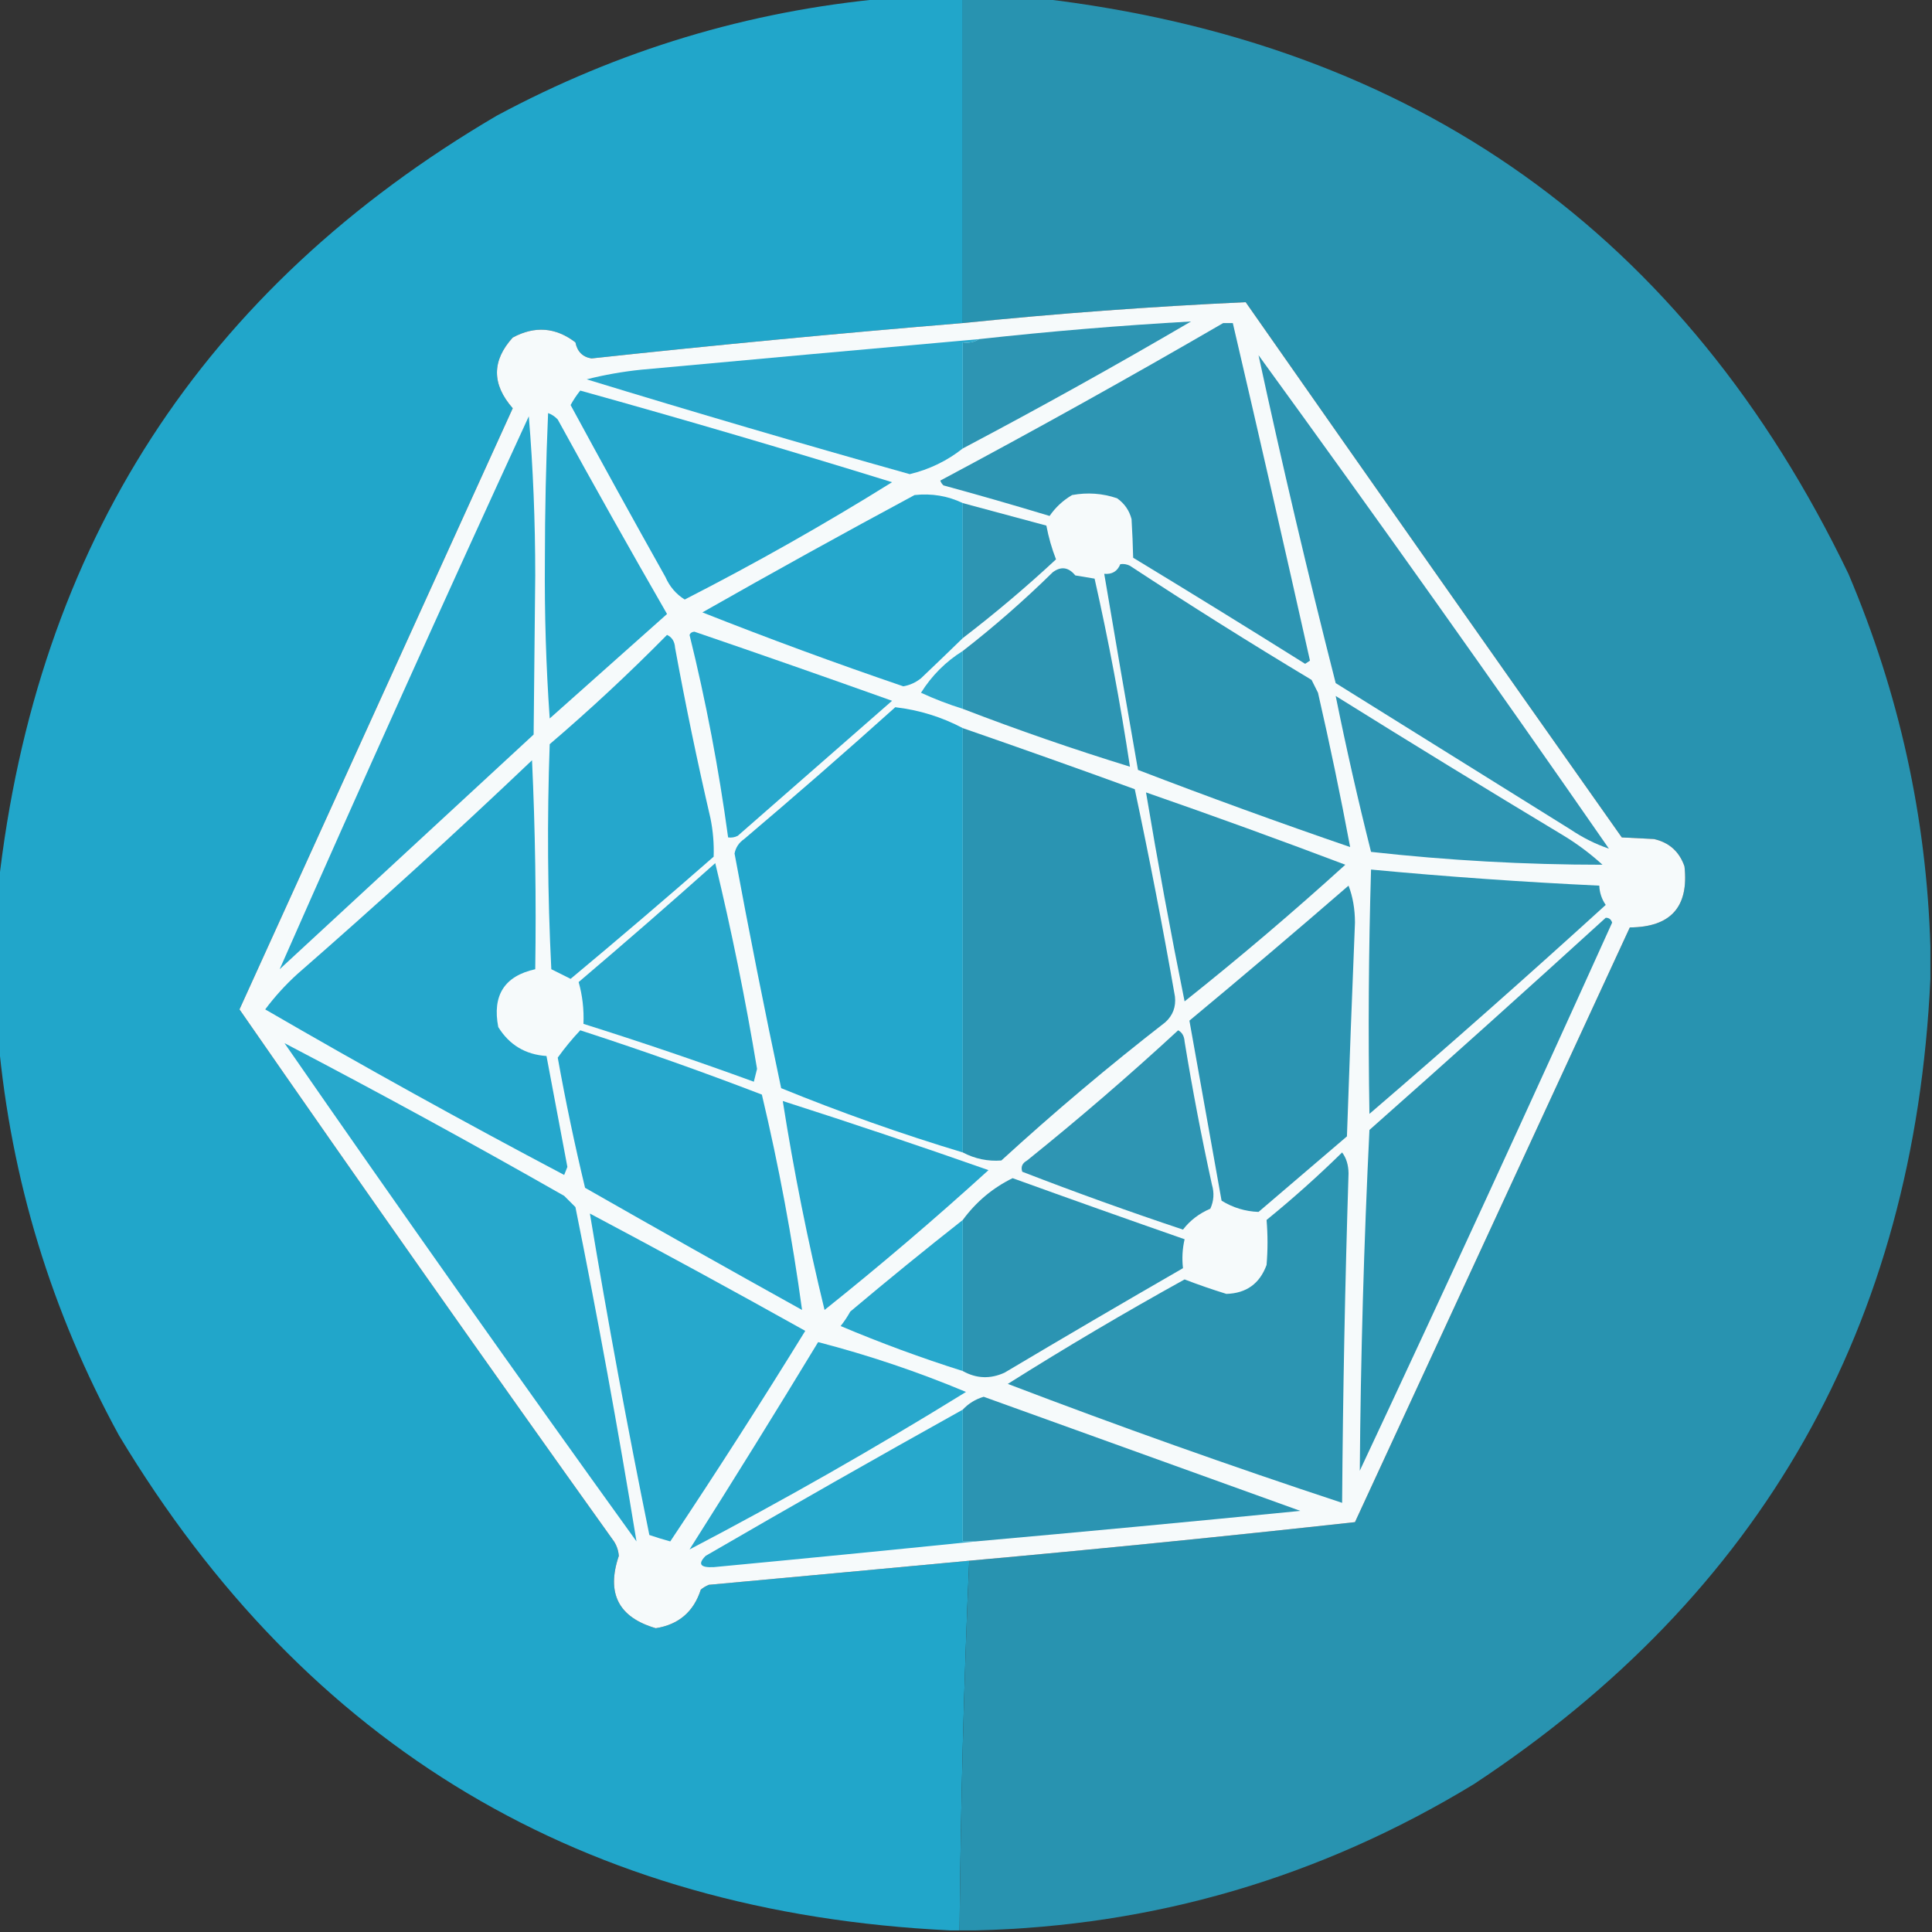 <?xml version="1.0" encoding="UTF-8"?>
<!DOCTYPE svg PUBLIC "-//W3C//DTD SVG 1.1//EN" "http://www.w3.org/Graphics/SVG/1.1/DTD/svg11.dtd">
<svg xmlns="http://www.w3.org/2000/svg" version="1.1" width="601px" height="601px" style="shape-rendering:geometricPrecision; text-rendering:geometricPrecision; image-rendering:optimizeQuality; fill-rule:evenodd; clip-rule:evenodd" xmlns:xlink="http://www.w3.org/1999/xlink">
<rect width="100%" height="100%" fill="#333333" stroke="none"/>
<g><path style="opacity:0.996" fill="#22a7cb" d="M 275.5,-0.5 C 283.5,-0.5 291.5,-0.5 299.5,-0.5C 299.5,33.167 299.5,66.833 299.5,100.5C 261.09,103.673 222.59,107.34 184,111.5C 181.249,111.054 179.582,109.387 179,106.5C 172.869,101.804 166.369,101.304 159.5,105C 152.958,112.211 152.958,119.544 159.5,127C 131.167,189.333 102.833,251.667 74.5,314C 112.93,369.433 151.763,424.6 191,479.5C 191.875,480.873 192.375,482.373 192.5,484C 188.563,495.628 192.396,503.128 204,506.5C 211.13,505.37 215.797,501.37 218,494.5C 218.75,493.874 219.584,493.374 220.5,493C 247.511,490.525 274.511,488.025 301.5,485.5C 299.835,523.685 298.835,562.019 298.5,600.5C 297.5,600.5 296.5,600.5 295.5,600.5C 181.603,594.99 95.436,543.657 37,446.5C 15.959,407.976 3.459,366.976 -0.5,323.5C -0.5,307.5 -0.5,291.5 -0.5,275.5C 11.359,169.551 63.025,89.718 154.5,36C 192.473,15.596 232.807,3.429 275.5,-0.5 Z"/></g>
<g><path style="opacity:0.996" fill="#2994b1" d="M 299.5,-0.5 C 307.5,-0.5 315.5,-0.5 323.5,-0.5C 440.289,13.157 524.122,72.824 575,178.5C 590.804,215.7 599.304,254.366 600.5,294.5C 600.5,297.833 600.5,301.167 600.5,304.5C 595.501,412.363 548.168,495.863 458.5,555C 410.793,584.006 359.127,599.173 303.5,600.5C 301.833,600.5 300.167,600.5 298.5,600.5C 298.835,562.019 299.835,523.685 301.5,485.5C 341.539,481.897 381.539,477.897 421.5,473.5C 450,411.833 478.5,350.167 507,288.5C 519.746,288.423 525.413,282.09 524,269.5C 522.402,264.901 519.235,262.068 514.5,261C 511.05,260.825 507.717,260.658 504.5,260.5C 465.377,205.088 426.377,149.588 387.5,94C 358.122,95.352 328.789,97.519 299.5,100.5C 299.5,66.833 299.5,33.167 299.5,-0.5 Z"/></g>
<g><path style="opacity:1" fill="#f6fafb" d="M 301.5,485.5 C 274.511,488.025 247.511,490.525 220.5,493C 219.584,493.374 218.75,493.874 218,494.5C 215.797,501.37 211.13,505.37 204,506.5C 192.396,503.128 188.563,495.628 192.5,484C 192.375,482.373 191.875,480.873 191,479.5C 151.763,424.6 112.93,369.433 74.5,314C 102.833,251.667 131.167,189.333 159.5,127C 152.958,119.544 152.958,112.211 159.5,105C 166.369,101.304 172.869,101.804 179,106.5C 179.582,109.387 181.249,111.054 184,111.5C 222.59,107.34 261.09,103.673 299.5,100.5C 328.789,97.519 358.122,95.352 387.5,94C 426.377,149.588 465.377,205.088 504.5,260.5C 507.717,260.658 511.05,260.825 514.5,261C 519.235,262.068 522.402,264.901 524,269.5C 525.413,282.09 519.746,288.423 507,288.5C 478.5,350.167 450,411.833 421.5,473.5C 381.539,477.897 341.539,481.897 301.5,485.5 Z"/></g>
<g><path style="opacity:1" fill="#2d95b3" d="M 299.5,139.5 C 299.5,128.5 299.5,117.5 299.5,106.5C 301.415,106.784 303.081,106.451 304.5,105.5C 326.473,103.079 348.473,101.246 370.5,100C 347.129,113.686 323.462,126.853 299.5,139.5 Z"/></g>
<g><path style="opacity:1" fill="#2d95b3" d="M 380.5,100.5 C 381.5,100.5 382.5,100.5 383.5,100.5C 391.661,135.475 399.661,170.475 407.5,205.5C 407,205.833 406.5,206.167 406,206.5C 388.267,195.381 370.433,184.381 352.5,173.5C 352.412,169.62 352.246,165.62 352,161.5C 351.31,158.804 349.81,156.637 347.5,155C 342.953,153.455 338.287,153.121 333.5,154C 330.663,155.672 328.33,157.839 326.5,160.5C 315.551,157.179 304.551,154.012 293.5,151C 293.043,150.586 292.709,150.086 292.5,149.5C 322.209,133.65 351.542,117.317 380.5,100.5 Z"/></g>
<g><path style="opacity:1" fill="#29a8cc" d="M 304.5,105.5 C 303.081,106.451 301.415,106.784 299.5,106.5C 299.5,117.5 299.5,128.5 299.5,139.5C 294.661,143.335 289.161,146.002 283,147.5C 249.378,138.053 215.878,128.22 182.5,118C 188.063,116.595 193.73,115.595 199.5,115C 234.5,111.778 269.5,108.611 304.5,105.5 Z"/></g>
<g><path style="opacity:1" fill="#2d95b3" d="M 391.5,110.5 C 428.359,161.208 464.692,212.375 500.5,264C 496.367,262.6 492.367,260.6 488.5,258C 464.167,242.833 439.833,227.667 415.5,212.5C 406.877,178.672 398.877,144.672 391.5,110.5 Z"/></g>
<g><path style="opacity:1" fill="#25a7cc" d="M 180.5,121.5 C 212.95,130.53 245.284,140.03 277.5,150C 256.52,163.074 235.02,175.24 213,186.5C 210.315,184.825 208.315,182.492 207,179.5C 197.04,161.747 187.206,143.914 177.5,126C 178.386,124.385 179.386,122.885 180.5,121.5 Z"/></g>
<g><path style="opacity:1" fill="#26a8cc" d="M 170.5,128.5 C 171.643,128.908 172.643,129.575 173.5,130.5C 184.633,150.795 195.966,170.961 207.5,191C 195.333,201.833 183.167,212.667 171,223.5C 169.863,207.217 169.363,190.884 169.5,174.5C 169.508,159.094 169.841,143.761 170.5,128.5 Z"/></g>
<g><path style="opacity:1" fill="#26a7cc" d="M 164.5,129.5 C 165.833,145.653 166.5,162.153 166.5,179C 166.333,195.5 166.167,212 166,228.5C 139.667,252.833 113.333,277.167 87,301.5C 112.325,244.059 138.159,186.726 164.5,129.5 Z"/></g>
<g><path style="opacity:1" fill="#25a7cc" d="M 299.5,156.5 C 299.5,170.5 299.5,184.5 299.5,198.5C 295.241,202.651 290.908,206.818 286.5,211C 284.866,212.308 283.032,213.142 281,213.5C 259.884,206.298 239.051,198.632 218.5,190.5C 240.339,178.08 262.339,165.913 284.5,154C 289.829,153.423 294.829,154.256 299.5,156.5 Z"/></g>
<g><path style="opacity:1" fill="#2d95b3" d="M 299.5,156.5 C 308.158,158.83 316.825,161.163 325.5,163.5C 326.18,167.105 327.18,170.605 328.5,174C 319.205,182.641 309.539,190.808 299.5,198.5C 299.5,184.5 299.5,170.5 299.5,156.5 Z"/></g>
<g><path style="opacity:1" fill="#2c95b2" d="M 348.5,175.5 C 349.552,175.351 350.552,175.517 351.5,176C 370.081,188.209 388.914,200.042 408,211.5C 408.667,212.833 409.333,214.167 410,215.5C 413.668,231.495 417.001,247.495 420,263.5C 397.847,255.894 375.847,247.894 354,239.5C 350.433,219.169 346.933,198.835 343.5,178.5C 345.933,178.727 347.599,177.727 348.5,175.5 Z"/></g>
<g><path style="opacity:1" fill="#2d95b3" d="M 299.5,220.5 C 299.5,214.5 299.5,208.5 299.5,202.5C 309.232,194.944 318.566,186.777 327.5,178C 330.068,176.096 332.401,176.43 334.5,179C 336.5,179.333 338.5,179.667 340.5,180C 344.868,199.343 348.535,218.843 351.5,238.5C 333.949,233.094 316.615,227.094 299.5,220.5 Z"/></g>
<g><path style="opacity:1" fill="#27a8cc" d="M 214.5,197.5 C 214.735,196.903 215.235,196.57 216,196.5C 236.553,203.527 257.053,210.694 277.5,218C 261.5,232 245.5,246 229.5,260C 228.552,260.483 227.552,260.649 226.5,260.5C 223.599,239.15 219.599,218.15 214.5,197.5 Z"/></g>
<g><path style="opacity:1" fill="#25a7cc" d="M 207.5,197.5 C 209.045,198.23 209.878,199.563 210,201.5C 213.253,219.257 216.919,236.923 221,254.5C 221.811,258.496 222.144,262.496 222,266.5C 207.314,279.354 192.48,292.021 177.5,304.5C 175.5,303.5 173.5,302.5 171.5,301.5C 170.334,278.174 170.167,254.84 171,231.5C 183.665,220.667 195.831,209.334 207.5,197.5 Z"/></g>
<g><path style="opacity:1" fill="#2eaacd" d="M 299.5,202.5 C 299.5,208.5 299.5,214.5 299.5,220.5C 295.068,219.119 290.735,217.452 286.5,215.5C 289.855,210.145 294.188,205.812 299.5,202.5 Z"/></g>
<g><path style="opacity:1" fill="#2e95b3" d="M 415.5,216.5 C 439.017,231.171 462.684,245.671 486.5,260C 490.783,262.615 494.783,265.615 498.5,269C 474.443,268.995 450.443,267.662 426.5,265C 422.464,248.97 418.797,232.803 415.5,216.5 Z"/></g>
<g><path style="opacity:1" fill="#23a7cc" d="M 299.5,226.5 C 299.5,270.5 299.5,314.5 299.5,358.5C 280.344,352.726 261.511,346.059 243,338.5C 237.847,314.237 233.014,289.903 228.5,265.5C 228.876,263.617 229.876,262.117 231.5,261C 247.354,247.569 263.02,233.902 278.5,220C 285.931,220.866 292.931,223.033 299.5,226.5 Z"/></g>
<g><path style="opacity:1" fill="#2a94b2" d="M 299.5,226.5 C 317.391,232.696 335.224,239.03 353,245.5C 357.559,266.906 361.725,288.406 365.5,310C 365.853,313.2 364.853,315.867 362.5,318C 344.944,331.62 327.944,345.954 311.5,361C 307.278,361.317 303.278,360.484 299.5,358.5C 299.5,314.5 299.5,270.5 299.5,226.5 Z"/></g>
<g><path style="opacity:1" fill="#25a7cc" d="M 165.5,236.5 C 166.497,257.994 166.831,279.66 166.5,301.5C 156.923,303.625 153.09,309.625 155,319.5C 158.444,325.057 163.444,328.057 170,328.5C 172.168,340.004 174.334,351.504 176.5,363C 176.167,363.833 175.833,364.667 175.5,365.5C 144.118,348.935 113.118,331.768 82.5,314C 85.464,310.034 88.797,306.367 92.5,303C 117.328,281.337 141.662,259.17 165.5,236.5 Z"/></g>
<g><path style="opacity:1" fill="#2c95b2" d="M 356.5,246.5 C 377.254,253.708 397.92,261.208 418.5,269C 402.274,283.729 385.607,297.896 368.5,311.5C 364.128,289.895 360.128,268.228 356.5,246.5 Z"/></g>
<g><path style="opacity:1" fill="#28a8cc" d="M 222.5,268.5 C 227.576,289.542 231.909,310.876 235.5,332.5C 235.167,333.833 234.833,335.167 234.5,336.5C 216.947,330.094 199.28,324.094 181.5,318.5C 181.682,313.968 181.182,309.635 180,305.5C 194.36,293.302 208.526,280.968 222.5,268.5 Z"/></g>
<g><path style="opacity:1" fill="#2c95b2" d="M 426.5,270.5 C 450.121,272.72 473.788,274.386 497.5,275.5C 497.586,277.677 498.253,279.677 499.5,281.5C 475.323,303.51 450.823,325.176 426,346.5C 425.578,321.164 425.745,295.831 426.5,270.5 Z"/></g>
<g><path style="opacity:1" fill="#2b94b2" d="M 419.5,275.5 C 420.823,278.938 421.49,282.771 421.5,287C 420.593,309.164 419.759,331.331 419,353.5C 409.833,361.333 400.667,369.167 391.5,377C 387.372,376.847 383.539,375.68 380,373.5C 376.651,354.764 373.318,336.097 370,317.5C 386.691,303.635 403.191,289.635 419.5,275.5 Z"/></g>
<g><path style="opacity:1" fill="#2b95b2" d="M 499.5,285.5 C 500.497,285.47 501.164,285.97 501.5,287C 475.727,344.043 449.561,400.877 423,457.5C 423.274,422.163 424.274,386.83 426,351.5C 450.695,329.634 475.195,307.634 499.5,285.5 Z"/></g>
<g><path style="opacity:1" fill="#26a7cc" d="M 180.5,320.5 C 199.549,326.682 218.382,333.349 237,340.5C 242.287,362.758 246.453,385.091 249.5,407.5C 226.919,394.96 204.419,382.293 182,369.5C 178.778,356.107 175.944,342.607 173.5,329C 175.626,326.036 177.959,323.203 180.5,320.5 Z"/></g>
<g><path style="opacity:1" fill="#2e95b3" d="M 366.5,320.5 C 367.725,321.152 368.392,322.319 368.5,324C 370.936,338.91 373.769,353.743 377,368.5C 377.769,371.099 377.602,373.599 376.5,376C 373.037,377.477 370.204,379.644 368,382.5C 351.164,376.889 334.498,370.889 318,364.5C 317.493,363.004 317.993,361.837 319.5,361C 335.654,348.009 351.32,334.509 366.5,320.5 Z"/></g>
<g><path style="opacity:1" fill="#27a8cc" d="M 88.5,324.5 C 117.766,339.801 146.766,355.634 175.5,372C 176.667,373.167 177.833,374.333 179,375.5C 185.99,410.112 192.323,444.778 198,479.5C 160.989,428.126 124.489,376.459 88.5,324.5 Z"/></g>
<g><path style="opacity:1" fill="#26a7cc" d="M 243.5,342.5 C 264.921,349.363 286.254,356.529 307.5,364C 290.941,379.062 273.941,393.562 256.5,407.5C 251.276,386.045 246.942,364.379 243.5,342.5 Z"/></g>
<g><path style="opacity:1" fill="#2c95b2" d="M 417.5,358.5 C 418.8,360.223 419.467,362.39 419.5,365C 418.415,399.156 417.749,433.323 417.5,467.5C 382.532,455.956 347.865,443.622 313.5,430.5C 331.468,419.177 349.801,408.344 368.5,398C 372.679,399.612 377.013,401.112 381.5,402.5C 387.701,402.317 391.868,399.317 394,393.5C 394.393,388.799 394.393,384.132 394,379.5C 402.189,372.835 410.022,365.835 417.5,358.5 Z"/></g>
<g><path style="opacity:1" fill="#2b94b2" d="M 299.5,426.5 C 299.5,410.833 299.5,395.167 299.5,379.5C 303.648,373.858 308.814,369.525 315,366.5C 332.788,372.929 350.621,379.263 368.5,385.5C 367.818,388.457 367.652,391.457 368,394.5C 349.418,405.207 330.918,416.041 312.5,427C 308.059,429.035 303.726,428.868 299.5,426.5 Z"/></g>
<g><path style="opacity:1" fill="#26a8cc" d="M 183.5,377.5 C 205.926,389.409 228.259,401.576 250.5,414C 236.861,436.124 222.861,457.958 208.5,479.5C 206.291,478.894 204.124,478.227 202,477.5C 195.23,444.271 189.063,410.938 183.5,377.5 Z"/></g>
<g><path style="opacity:1" fill="#27a8cc" d="M 299.5,379.5 C 299.5,395.167 299.5,410.833 299.5,426.5C 286.593,422.421 273.926,417.754 261.5,412.5C 262.624,411.086 263.624,409.586 264.5,408C 276.06,398.264 287.726,388.764 299.5,379.5 Z"/></g>
<g><path style="opacity:1" fill="#28a8cc" d="M 254.5,417.5 C 270.195,421.565 285.528,426.732 300.5,433C 272.302,450.424 243.635,466.758 214.5,482C 228.058,460.615 241.391,439.115 254.5,417.5 Z"/></g>
<g><path style="opacity:1" fill="#2b94b2" d="M 303.5,479.5 C 302.167,479.5 300.833,479.5 299.5,479.5C 299.5,465.833 299.5,452.167 299.5,438.5C 301.239,436.618 303.406,435.285 306,434.5C 338.833,446.333 371.667,458.167 404.5,470C 370.84,473.333 337.173,476.499 303.5,479.5 Z"/></g>
<g><path style="opacity:1" fill="#27a8cc" d="M 299.5,438.5 C 299.5,452.167 299.5,465.833 299.5,479.5C 300.833,479.5 302.167,479.5 303.5,479.5C 276.486,482.251 249.319,484.918 222,487.5C 217.826,487.702 216.992,486.535 219.5,484C 246.072,468.578 272.739,453.411 299.5,438.5 Z"/></g>
</svg>
